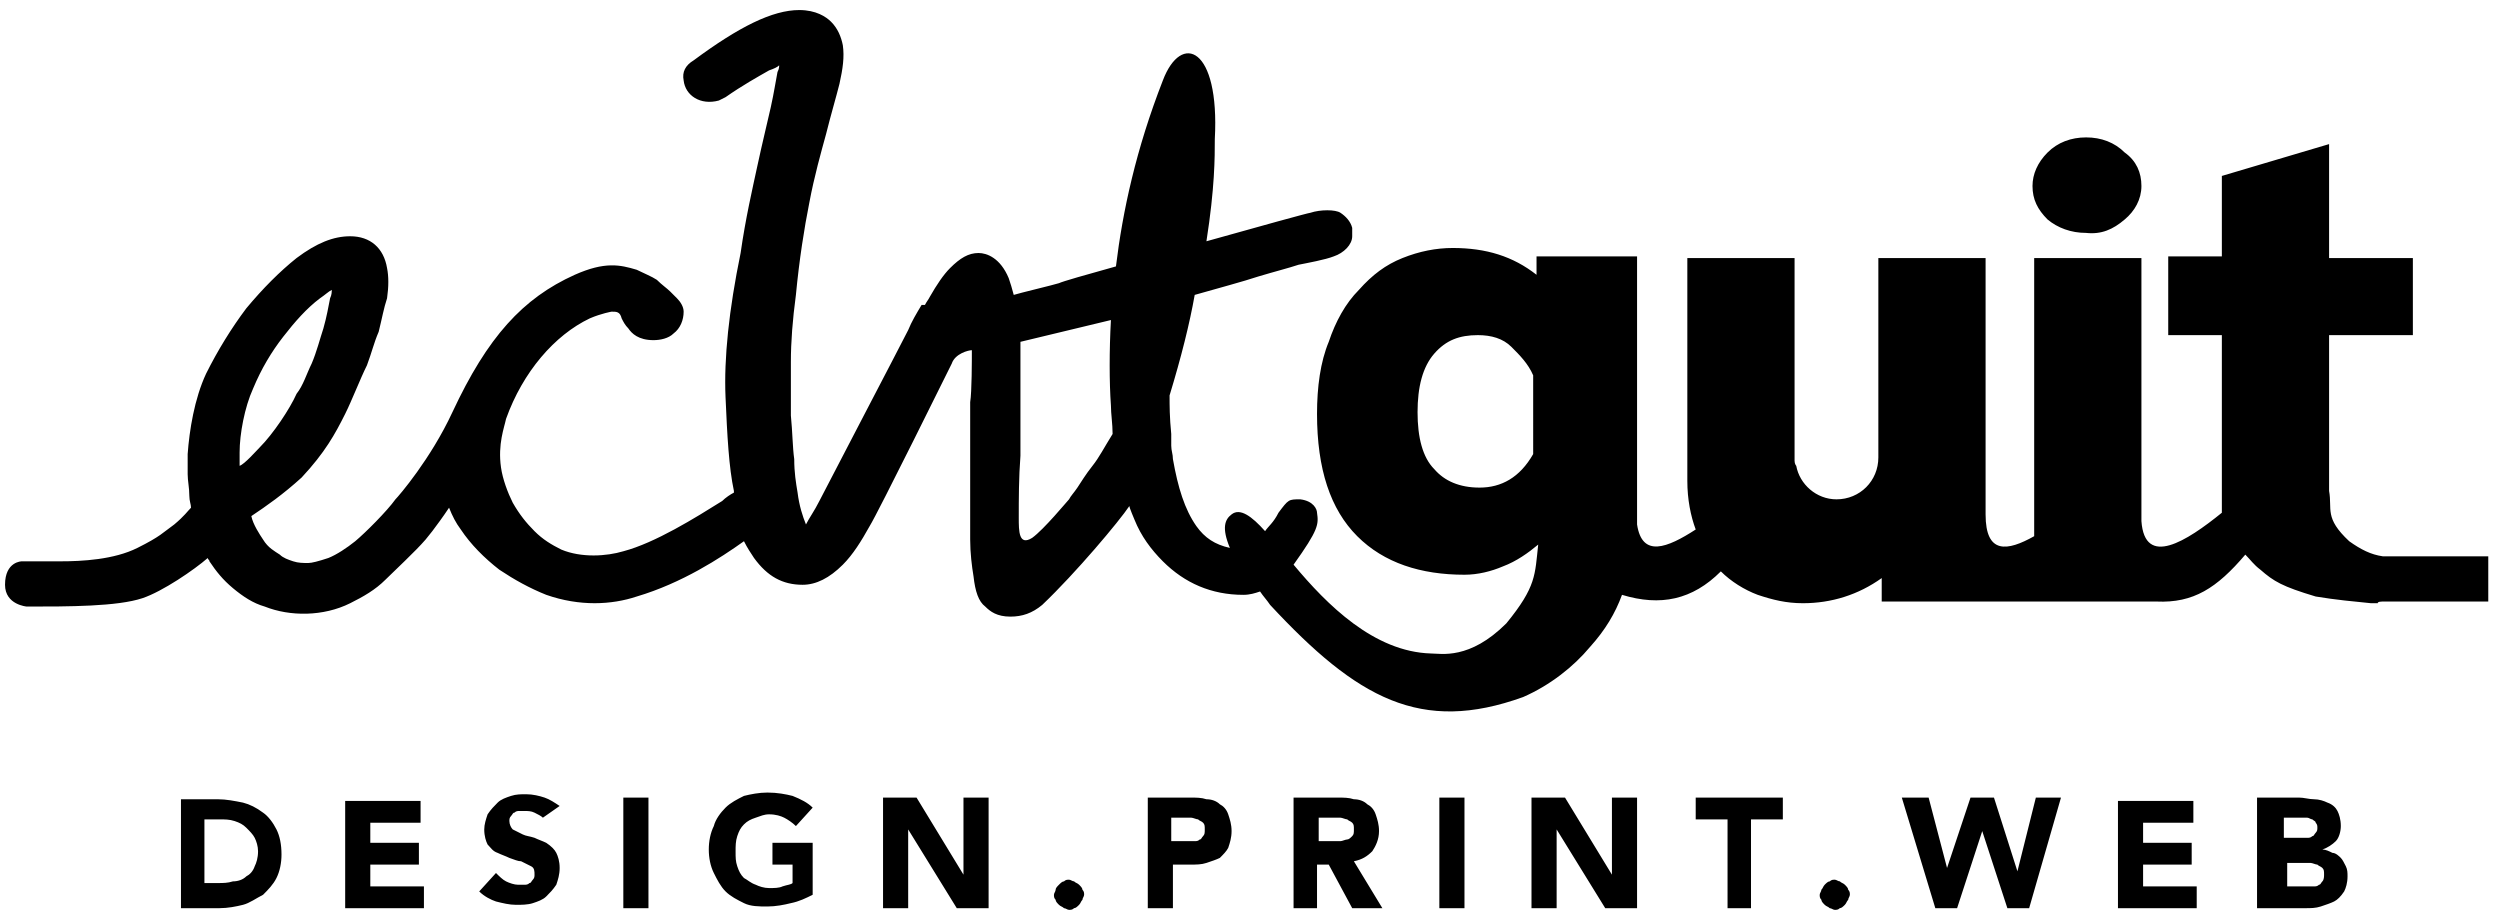 <svg xmlns="http://www.w3.org/2000/svg" xmlns:xlink="http://www.w3.org/1999/xlink" id="Ebene_1" x="0px" y="0px" viewBox="0 0 149.2 54.9" style="enable-background:new 0 0 149.2 54.9;" xml:space="preserve"><style type="text/css">	.st0{clip-path:url(#SVGID_00000027572175794699972840000016694362856463130507_);}</style><g>	<defs>		<rect id="SVGID_1_" x="0.3" y="0.6" width="148.2" height="53.7"></rect>	</defs>	<clipPath id="SVGID_00000081648667105938901320000003598014974983050391_">		<use xlink:href="#SVGID_1_" style="overflow:visible;"></use>	</clipPath>	<path style="clip-path:url(#SVGID_00000081648667105938901320000003598014974983050391_);" d="M136.4,51.5h1.1c0.1,0,0.2,0,0.4,0  c0.1,0,0.3,0.1,0.4,0.1c0.1,0.1,0.2,0.1,0.3,0.2c0.1,0.1,0.1,0.2,0.1,0.4c0,0.1,0,0.3-0.1,0.4c-0.1,0.1-0.1,0.2-0.2,0.2  c-0.1,0.1-0.2,0.1-0.3,0.1c-0.1,0-0.2,0-0.3,0h-1.3V51.5z M136.4,48.8h1c0.1,0,0.2,0,0.3,0c0.1,0,0.2,0.1,0.3,0.1  c0.1,0.1,0.2,0.1,0.2,0.2c0.1,0.1,0.1,0.2,0.1,0.3c0,0.1,0,0.2-0.1,0.3c-0.1,0.1-0.1,0.2-0.2,0.2c-0.1,0.1-0.2,0.1-0.3,0.1  c-0.1,0-0.2,0-0.3,0h-1.1V48.8z M134.9,54.2h2.7c0.3,0,0.6,0,0.9-0.1c0.3-0.1,0.6-0.2,0.8-0.3c0.2-0.1,0.4-0.3,0.6-0.6  c0.1-0.2,0.2-0.5,0.2-0.9c0-0.2,0-0.4-0.1-0.6c-0.1-0.2-0.2-0.4-0.3-0.5c-0.1-0.1-0.3-0.3-0.5-0.3c-0.2-0.1-0.4-0.2-0.6-0.2v0  c0.3-0.1,0.6-0.3,0.8-0.5c0.2-0.2,0.3-0.6,0.3-0.9c0-0.4-0.1-0.7-0.2-0.9c-0.1-0.2-0.3-0.4-0.6-0.5c-0.2-0.1-0.5-0.2-0.8-0.2  c-0.3,0-0.6-0.1-0.9-0.1h-2.5V54.2z M126.4,54.2h4.7v-1.3h-3.2v-1.3h2.9v-1.3h-2.9v-1.2h3v-1.3h-4.5V54.2z M115.5,54.2h1.3l1.5-4.6  h0l1.5,4.6h1.3l1.9-6.6h-1.5l-1.1,4.4h0l-1.4-4.4h-1.4l-1.4,4.2h0l-1.1-4.2h-1.6L115.5,54.2z M108.7,53.7c0,0.1,0.1,0.2,0.2,0.3  c0.1,0.1,0.2,0.1,0.3,0.2c0.1,0,0.2,0.1,0.3,0.1c0.1,0,0.2,0,0.3-0.1c0.1,0,0.2-0.1,0.3-0.2c0.1-0.1,0.1-0.2,0.2-0.3  c0-0.1,0.1-0.2,0.1-0.3s0-0.2-0.1-0.3c0-0.1-0.1-0.2-0.2-0.3c-0.1-0.1-0.2-0.1-0.3-0.2c-0.1,0-0.2-0.1-0.3-0.1  c-0.1,0-0.2,0-0.3,0.1c-0.1,0-0.2,0.1-0.3,0.2c-0.1,0.1-0.1,0.2-0.2,0.3c0,0.1-0.1,0.2-0.1,0.3S108.6,53.6,108.7,53.7 M103,54.2  h1.5v-5.3h1.9v-1.3h-5.2v1.3h1.9V54.2z M91.4,54.2h1.5v-4.7h0l2.9,4.7h1.9v-6.6h-1.5v4.6h0l-2.8-4.6h-2V54.2z M85.9,54.2h1.5v-6.6  h-1.5V54.2z M78.6,48.8h1c0.1,0,0.3,0,0.4,0c0.1,0,0.3,0.1,0.4,0.1c0.1,0.1,0.2,0.1,0.3,0.2c0.1,0.1,0.1,0.2,0.1,0.4  c0,0.2,0,0.3-0.1,0.4c-0.1,0.1-0.2,0.2-0.3,0.2c-0.1,0-0.3,0.1-0.4,0.1c-0.1,0-0.3,0-0.4,0h-0.9V48.8z M77.1,54.2h1.5v-2.6h0.7  l1.4,2.6h1.8l-1.7-2.8c0.5-0.1,0.8-0.3,1.1-0.6c0.2-0.3,0.4-0.7,0.4-1.2c0-0.4-0.1-0.7-0.2-1c-0.1-0.3-0.3-0.5-0.5-0.6  c-0.2-0.2-0.5-0.3-0.8-0.3c-0.3-0.1-0.6-0.1-1-0.1h-2.6V54.2z M70,48.8h0.7c0.1,0,0.3,0,0.4,0c0.1,0,0.3,0.1,0.4,0.1  c0.1,0.1,0.2,0.1,0.3,0.2s0.1,0.2,0.1,0.4c0,0.2,0,0.3-0.1,0.4c-0.1,0.1-0.1,0.2-0.2,0.2c-0.1,0.1-0.2,0.1-0.3,0.1  c-0.1,0-0.2,0-0.4,0h-1V48.8z M68.5,54.2H70v-2.6H71c0.4,0,0.7,0,1-0.1c0.3-0.1,0.6-0.2,0.8-0.3c0.2-0.2,0.4-0.4,0.5-0.6  c0.1-0.3,0.2-0.6,0.2-1c0-0.4-0.1-0.7-0.2-1c-0.1-0.3-0.3-0.5-0.5-0.6c-0.2-0.2-0.5-0.3-0.8-0.3c-0.3-0.1-0.6-0.1-1-0.1h-2.5V54.2z   M63,53.7c0,0.1,0.1,0.2,0.2,0.3c0.1,0.1,0.2,0.1,0.3,0.2c0.1,0,0.2,0.1,0.3,0.1s0.2,0,0.3-0.1c0.1,0,0.2-0.1,0.3-0.2  c0.1-0.1,0.1-0.2,0.2-0.3c0-0.1,0.1-0.2,0.1-0.3s0-0.2-0.1-0.3c0-0.1-0.1-0.2-0.2-0.3c-0.1-0.1-0.2-0.1-0.3-0.2  c-0.1,0-0.2-0.1-0.3-0.1s-0.2,0-0.3,0.1c-0.1,0-0.2,0.1-0.3,0.2C63.1,52.9,63,53,63,53.1c0,0.1-0.1,0.2-0.1,0.3S62.9,53.6,63,53.7   M52.7,54.2h1.5v-4.7h0l2.9,4.7H59v-6.6h-1.5v4.6h0l-2.8-4.6h-2V54.2z M48.7,50.3h-2.6v1.3h1.2v1.1c-0.1,0.1-0.3,0.1-0.6,0.2  C46.5,53,46.2,53,45.9,53c-0.3,0-0.6-0.1-0.8-0.2c-0.3-0.1-0.5-0.3-0.7-0.4c-0.2-0.2-0.3-0.4-0.4-0.7c-0.1-0.3-0.1-0.5-0.1-0.9  c0-0.3,0-0.6,0.1-0.9c0.1-0.3,0.2-0.5,0.4-0.7c0.2-0.2,0.4-0.3,0.7-0.4c0.3-0.1,0.5-0.2,0.8-0.2c0.4,0,0.7,0.1,0.9,0.2  c0.2,0.1,0.5,0.3,0.7,0.5l1-1.1c-0.3-0.3-0.7-0.5-1.2-0.7c-0.4-0.1-0.9-0.2-1.5-0.2c-0.5,0-1,0.1-1.4,0.2c-0.4,0.2-0.8,0.4-1.1,0.7  c-0.3,0.3-0.6,0.7-0.7,1.1c-0.2,0.4-0.3,0.9-0.3,1.4c0,0.5,0.1,1,0.3,1.4c0.2,0.4,0.4,0.8,0.7,1.1c0.3,0.3,0.7,0.5,1.1,0.7  c0.4,0.2,0.9,0.2,1.4,0.2c0.5,0,1-0.1,1.4-0.2c0.5-0.1,0.9-0.3,1.3-0.5V50.3z M37.2,54.2h1.5v-6.6h-1.5V54.2z M33.4,48.1  c-0.3-0.2-0.6-0.4-0.9-0.5c-0.3-0.1-0.7-0.2-1.1-0.2c-0.3,0-0.6,0-0.9,0.1c-0.3,0.1-0.6,0.2-0.8,0.4c-0.2,0.2-0.4,0.4-0.6,0.7  c-0.1,0.3-0.2,0.6-0.2,0.9c0,0.4,0.1,0.7,0.2,0.9c0.2,0.2,0.3,0.4,0.6,0.5c0.2,0.1,0.5,0.2,0.7,0.3c0.3,0.1,0.5,0.2,0.7,0.2  c0.2,0.1,0.4,0.2,0.6,0.3c0.2,0.1,0.2,0.3,0.2,0.5c0,0.1,0,0.2-0.1,0.3c-0.1,0.1-0.1,0.2-0.2,0.2c-0.1,0.1-0.2,0.1-0.3,0.1  c-0.1,0-0.2,0-0.4,0c-0.2,0-0.5-0.1-0.7-0.2c-0.2-0.1-0.4-0.3-0.6-0.5l-1,1.1c0.3,0.3,0.7,0.5,1,0.6c0.4,0.1,0.8,0.2,1.2,0.2  c0.3,0,0.7,0,1-0.1c0.3-0.1,0.6-0.2,0.8-0.4c0.2-0.2,0.4-0.4,0.6-0.7c0.1-0.3,0.2-0.6,0.2-1c0-0.4-0.1-0.7-0.2-0.9  c-0.1-0.2-0.3-0.4-0.6-0.6c-0.2-0.1-0.5-0.2-0.7-0.3c-0.3-0.1-0.5-0.1-0.7-0.2c-0.2-0.1-0.4-0.2-0.6-0.3c-0.1-0.1-0.2-0.3-0.2-0.5  c0-0.1,0-0.2,0.1-0.3c0.1-0.1,0.1-0.2,0.2-0.2c0.1-0.1,0.2-0.1,0.3-0.1c0.1,0,0.2,0,0.3,0c0.2,0,0.4,0,0.6,0.1  c0.2,0.1,0.4,0.2,0.5,0.3L33.4,48.1z M20.6,54.2h4.7v-1.3h-3.2v-1.3h2.9v-1.3h-2.9v-1.2h3v-1.3h-4.5V54.2z M12.2,48.9h0.9  c0.3,0,0.6,0,0.9,0.1c0.3,0.1,0.5,0.2,0.7,0.4c0.2,0.2,0.4,0.4,0.5,0.6c0.1,0.2,0.2,0.5,0.2,0.8c0,0.4-0.1,0.7-0.2,0.9  c-0.1,0.3-0.3,0.5-0.5,0.6c-0.2,0.2-0.5,0.3-0.8,0.3c-0.3,0.1-0.6,0.1-0.9,0.1h-0.8V48.9z M10.7,54.2h2.4c0.5,0,1-0.1,1.4-0.2  c0.4-0.1,0.8-0.4,1.2-0.6c0.3-0.3,0.6-0.6,0.8-1c0.2-0.4,0.3-0.9,0.3-1.4c0-0.6-0.1-1.1-0.3-1.5c-0.2-0.4-0.5-0.8-0.8-1  c-0.4-0.3-0.8-0.5-1.2-0.6c-0.5-0.1-1-0.2-1.5-0.2h-2.2V54.2z"></path>	<path style="clip-path:url(#SVGID_00000081648667105938901320000003598014974983050391_);" d="M126.8,13.1c0.6-0.5,1-1.2,1-2  c0-0.8-0.3-1.5-1-2c-0.6-0.6-1.4-0.9-2.3-0.9c-0.9,0-1.7,0.3-2.3,0.9c-0.6,0.6-0.9,1.3-0.9,2c0,0.8,0.3,1.4,0.9,2  c0.6,0.5,1.4,0.8,2.3,0.8C125.4,14,126.1,13.7,126.8,13.1 M91.5,27.1c-0.8,1.4-1.9,2-3.2,2c-1.2,0-2.1-0.4-2.7-1.1  c-0.7-0.7-1-1.9-1-3.4c0-1.5,0.3-2.7,1-3.5c0.7-0.8,1.5-1.1,2.6-1.1c0.8,0,1.5,0.2,2,0.7c0.5,0.5,1,1,1.3,1.7V27.1z M66.4,25.9  c-0.5,0.8-0.8,1.4-1.2,1.9c-0.4,0.5-0.7,1-0.9,1.3c-0.2,0.3-0.4,0.5-0.5,0.7c-0.1,0.1-1.5,1.8-2.2,2.3c-0.8,0.5-0.8-0.4-0.8-1.2  c0-1.1,0-2.4,0.1-3.7c0-1.6,0-2.5,0-3.9c0-0.9,0-1.6,0-2.9l5.4-1.3c-0.1,1.8-0.1,3.7,0,5.1C66.3,24.7,66.4,25.3,66.4,25.9   M14.3,27.8c0-0.2,0-0.6,0-0.8c0-1.1,0.3-2.7,0.8-3.8c0.5-1.2,1.1-2.2,1.8-3.1c0.7-0.9,1.4-1.7,2.2-2.3c0.3-0.2,0.5-0.4,0.7-0.5  c0,0.1,0,0.3-0.1,0.5c-0.1,0.5-0.2,1.1-0.4,1.8c-0.2,0.6-0.4,1.4-0.7,2.1c-0.3,0.6-0.5,1.3-0.9,1.8c-0.4,0.9-1.4,2.4-2.2,3.2  C15.3,26.9,14.6,27.7,14.3,27.8 M142.3,35.9h6.3v-2.7h-6.4c-0.7-0.1-1.3-0.4-2-0.9c-1.5-1.4-1-1.9-1.2-3c0,0,0,0,0,0V20h5v-4.6h-5  V8.6l-6.4,1.9v4.8h-3.2V20h3.2v3.7l0,4.9c0,0,0,0,0,0c0,0.1,0,0.2,0,0.2l0,1.8c-2.1,1.7-4.6,3.3-4.8,0.5V15.4h-6.4V32  c-1.6,0.9-2.9,1.1-2.9-1.3c0,0,0,0,0,0V15.4h-6.4c0,0,0,8.3,0,11.1v0.8c0,1.4-1.1,2.5-2.5,2.5c-1.2,0-2.2-0.9-2.4-2  c0,0-0.1-0.1-0.1-0.3c0,0,0-0.1,0-0.1v-12h-6.4v13.3c0,1.1,0.2,2.1,0.5,2.9c-1.7,1.1-3.2,1.7-3.5-0.3v-16h-6v1.1  c-1.4-1.1-3-1.6-5-1.6c-1,0-2,0.2-3,0.6c-1,0.4-1.8,1-2.6,1.9c-0.8,0.8-1.4,1.9-1.8,3.1c-0.5,1.2-0.7,2.7-0.7,4.3  c0,3.3,0.8,5.7,2.4,7.3c1.6,1.6,3.8,2.3,6.4,2.3c0.8,0,1.6-0.2,2.3-0.5c0.8-0.3,1.5-0.8,2.1-1.3c-0.2,1.8-0.1,2.5-1.9,4.7  C87.7,39.4,86,39,85.4,39c-3.4-0.1-6.2-2.9-8.2-5.3c1.5-2.1,1.5-2.4,1.4-3.1c0-0.2-0.2-0.7-1-0.8c-0.7,0-0.7,0-1.3,0.8  c-0.3,0.6-0.6,0.8-0.8,1.1c-0.8-0.9-1.5-1.4-2-1c-0.4,0.3-0.6,0.8-0.1,2c-0.9-0.2-1.5-0.6-2-1.3c-0.7-1-1.1-2.3-1.4-4  c0-0.3-0.1-0.5-0.1-0.8c0-0.2,0-0.4,0-0.7c-0.1-1-0.1-1.7-0.1-2.3c0.7-2.3,1.2-4.3,1.5-6c1.4-0.4,2.9-0.8,3.8-1.1  c1-0.3,1.8-0.5,2.4-0.7c0.5-0.1,1.6-0.3,2.1-0.5c0.6-0.2,1.1-0.7,1.1-1.2l0-0.5c-0.1-0.4-0.4-0.7-0.7-0.9c-0.3-0.2-1.2-0.2-1.8,0  c-0.1,0-3,0.8-6.2,1.7c0.5-3.2,0.5-5,0.5-6.1c0.3-5.5-2-6.4-3.1-3.5c-1.6,4.1-2.4,7.8-2.8,11.1c0.1,0,0,0,0,0c0,0,0,0,0,0  c-1.8,0.5-3.2,0.9-3.4,1c-0.3,0.1-2.4,0.6-2.7,0.7c-0.1-0.4-0.2-0.7-0.3-1c-0.5-1.2-1.3-1.5-1.8-1.5c-0.6,0-1.1,0.3-1.7,0.9  c-0.4,0.4-0.8,1-1.2,1.7c-0.1,0.2-0.2,0.3-0.3,0.5L55,18.2c-0.3,0.5-0.6,1-0.8,1.5c-0.4,0.8-5,9.6-5.3,10.2c-0.3,0.6-0.6,1-0.8,1.4  c-0.2-0.5-0.4-1.1-0.5-1.9c-0.1-0.6-0.2-1.2-0.2-2c-0.1-0.7-0.1-1.6-0.2-2.6c0-0.9,0-2,0-3.2c0-1.2,0.1-2.5,0.3-4  c0.2-2.1,0.5-4,0.8-5.5c0.3-1.6,0.7-3,1-4.1c0.3-1.2,0.6-2.2,0.8-3c0.2-0.9,0.3-1.6,0.2-2.3c-0.1-0.5-0.3-1-0.7-1.4  c-0.3-0.3-0.9-0.7-1.9-0.7c-1.6,0-3.6,1-6.3,3c-0.5,0.3-0.7,0.7-0.6,1.2c0.1,0.9,1,1.5,2.1,1.2l0.4-0.2c1-0.7,1.9-1.2,2.6-1.6  c0.3-0.1,0.5-0.2,0.6-0.3c0,0.1,0,0.2-0.1,0.4c-0.1,0.5-0.2,1.2-0.4,2.1c-0.2,0.9-0.5,2.1-0.8,3.5c-0.3,1.4-0.7,3.1-1,5.2  c-0.7,3.4-1,6.3-0.9,8.6c0.1,2.3,0.2,4.2,0.5,5.6c0,0,0,0.1,0,0.1c-0.2,0.1-0.5,0.3-0.7,0.5c-1.6,1-4,2.5-5.9,3  c-1,0.3-2.5,0.4-3.7-0.1c-0.6-0.3-1.1-0.6-1.6-1.1c-0.5-0.5-0.9-1-1.3-1.7c-0.3-0.6-0.6-1.4-0.7-2.1c-0.2-1.4,0.2-2.4,0.3-2.9  c1-2.8,2.9-5,5-6c0.7-0.3,1.3-0.4,1.3-0.4c0.3,0,0.5,0,0.6,0.4c0.1,0.2,0.2,0.4,0.4,0.6c0.2,0.3,0.6,0.7,1.5,0.7  c0.4,0,0.9-0.1,1.2-0.4c0.4-0.3,0.6-0.8,0.6-1.3c0-0.3-0.2-0.6-0.4-0.8c-0.1-0.1-0.2-0.2-0.4-0.4c-0.2-0.2-0.5-0.4-0.8-0.7  c-0.3-0.2-0.8-0.4-1.2-0.6c-1-0.3-1.9-0.5-3.7,0.3c-3.1,1.4-5.2,3.7-7.3,8.2c-1.3,2.8-3.2,5-3.4,5.2c-0.5,0.7-1.8,2-2.4,2.5  c-0.5,0.4-1.1,0.8-1.6,1c-0.6,0.2-1,0.3-1.2,0.3c-0.3,0-0.6,0-0.9-0.1c-0.3-0.1-0.6-0.2-0.8-0.4c-0.3-0.2-0.7-0.4-1-0.9  c-0.2-0.3-0.6-0.9-0.7-1.4c0.9-0.6,1.9-1.3,3-2.3c1.4-1.5,2-2.6,2.6-3.8c0.4-0.8,0.9-2.1,1.3-2.9c0.3-0.8,0.4-1.3,0.7-2  c0.2-0.8,0.3-1.4,0.5-2c0.1-0.7,0.1-1.3,0-1.8c-0.2-1.2-1-1.9-2.2-1.9c-1,0-2,0.4-3.2,1.3c-1,0.8-2,1.8-3,3  c-0.9,1.2-1.7,2.5-2.4,3.9c-0.7,1.5-1,3.4-1.1,4.8c0,0.4,0,0.8,0,1.2c0,0.4,0.1,0.8,0.1,1.3c0,0.3,0.1,0.5,0.1,0.7c0,0,0,0,0,0  c-0.2,0.2-0.4,0.5-1,1c-0.7,0.5-0.8,0.7-2.2,1.4c-1.4,0.7-3.3,0.8-4.6,0.8H2.5l-1.2,0c0,0-1,0-1,1.4c0,1.2,1.3,1.3,1.3,1.3  c2.5,0,5.4,0,6.9-0.5c1.2-0.4,3.1-1.7,3.9-2.4c0,0.1,0.1,0.1,0.1,0.2c0.4,0.6,0.8,1.1,1.4,1.6c0.6,0.5,1.2,0.9,1.9,1.1  c1.5,0.6,3.5,0.6,5.1-0.2c0.8-0.4,1.5-0.8,2.1-1.4c0.5-0.5,1.8-1.7,2.4-2.4l0.4-0.5c0.3-0.4,0.6-0.8,1-1.4c0.2,0.5,0.4,0.9,0.7,1.3  c0.6,0.9,1.4,1.7,2.3,2.4c0.9,0.6,1.8,1.1,2.8,1.5c2,0.7,3.9,0.6,5.4,0.1c2.7-0.8,5-2.3,6.4-3.3c0.2,0.4,0.4,0.7,0.6,1  c0.8,1.1,1.7,1.6,2.9,1.6c0.8,0,1.6-0.4,2.4-1.2c0.6-0.6,1.1-1.4,1.6-2.3c0.5-0.8,4.8-9.5,4.9-9.7c0.2-0.6,1-0.8,1.2-0.8  c0,0.6,0,2.5-0.1,3.1c0,0.9,0,1.8,0,2.8c0,1,0,1.9,0,2.8c0,0.9,0,1.8,0,2.6c0,0.8,0.1,1.6,0.2,2.2c0.1,0.9,0.3,1.5,0.7,1.8  c0.3,0.3,0.7,0.6,1.5,0.6c0.7,0,1.3-0.2,1.9-0.7c2-1.9,4.6-5,5.2-5.9c0,0.1,0.3,0.8,0.3,0.8c0.4,1,1,1.8,1.7,2.5  c1.3,1.3,2.9,2,4.8,2c0.4,0,0.7-0.1,1-0.2c0.2,0.3,0.4,0.5,0.6,0.8c5.2,5.6,9,7.7,15.1,5.5c1.6-0.7,3-1.8,4-3c0.9-1,1.5-2,1.9-3.1  c2.3,0.7,4.2,0.3,5.9-1.4c0.6,0.6,1.4,1.1,2.2,1.4c0.9,0.3,1.7,0.5,2.7,0.5c1.7,0,3.3-0.5,4.7-1.5v1.4l16.4,0  c2.2,0.1,3.6-0.8,5.3-2.8c0.3,0.3,0.5,0.6,0.9,0.9c0.8,0.7,1.3,1,3.3,1.6c1.2,0.2,2.3,0.3,3.3,0.4v0h0.4  C141.9,35.9,142.1,35.9,142.3,35.9"></path></g></svg>